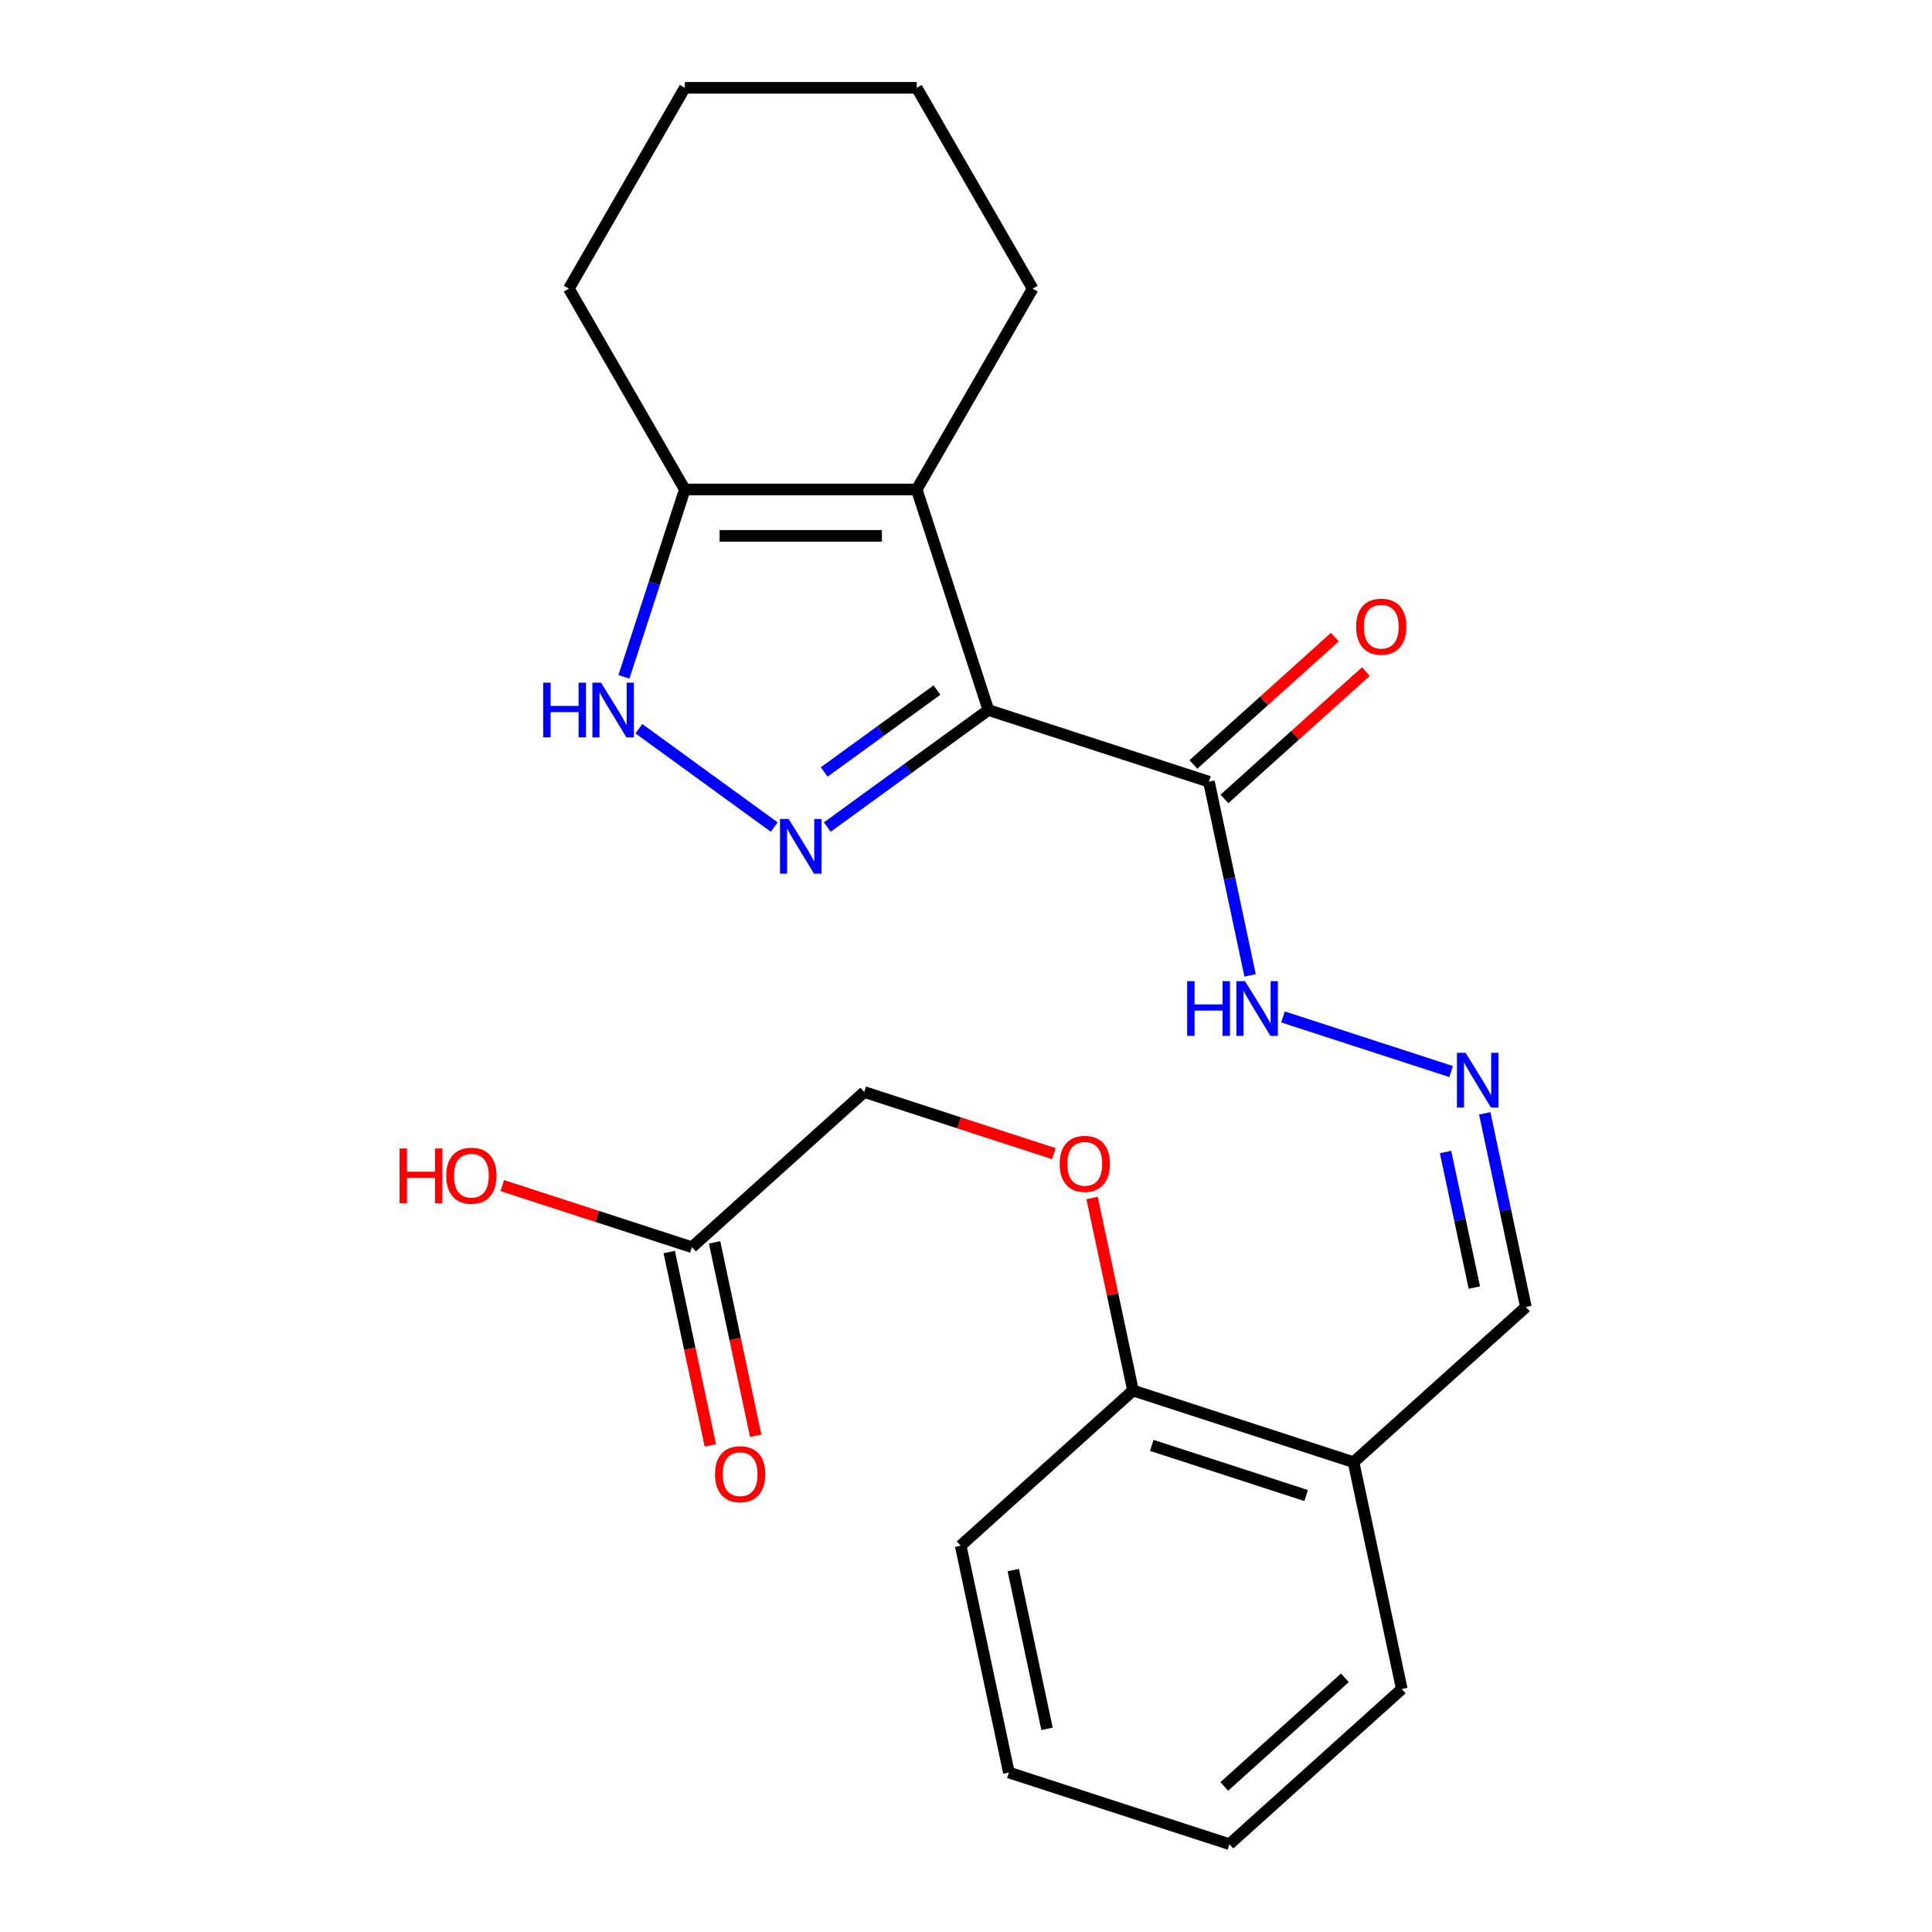 <?xml version='1.0' encoding='iso-8859-1'?>
<svg version='1.1' baseProfile='full'
              xmlns='http://www.w3.org/2000/svg'
                      xmlns:rdkit='http://www.rdkit.org/xml'
                      xmlns:xlink='http://www.w3.org/1999/xlink'
                  xml:space='preserve'
width='1000px' height='1000px' viewBox='0 0 1000 1000'>
<!-- END OF HEADER -->
<rect style='opacity:1.0;fill:#FFFFFF;stroke:none' width='1000' height='1000' x='0' y='0'> </rect>
<path class='bond-0' d='M 511.579,367.509 L 469.897,397.793' style='fill:none;fill-rule:evenodd;stroke:#000000;stroke-width:6px;stroke-linecap:butt;stroke-linejoin:miter;stroke-opacity:1' />
<path class='bond-0' d='M 469.897,397.793 L 428.214,428.078' style='fill:none;fill-rule:evenodd;stroke:#0000FF;stroke-width:6px;stroke-linecap:butt;stroke-linejoin:miter;stroke-opacity:1' />
<path class='bond-0' d='M 484.964,357.173 L 455.786,378.372' style='fill:none;fill-rule:evenodd;stroke:#000000;stroke-width:6px;stroke-linecap:butt;stroke-linejoin:miter;stroke-opacity:1' />
<path class='bond-0' d='M 455.786,378.372 L 426.608,399.571' style='fill:none;fill-rule:evenodd;stroke:#0000FF;stroke-width:6px;stroke-linecap:butt;stroke-linejoin:miter;stroke-opacity:1' />
<path class='bond-1' d='M 511.579,367.509 L 474.488,253.353' style='fill:none;fill-rule:evenodd;stroke:#000000;stroke-width:6px;stroke-linecap:butt;stroke-linejoin:miter;stroke-opacity:1' />
<path class='bond-3' d='M 511.579,367.509 L 625.735,404.6' style='fill:none;fill-rule:evenodd;stroke:#000000;stroke-width:6px;stroke-linecap:butt;stroke-linejoin:miter;stroke-opacity:1' />
<path class='bond-2' d='M 400.732,428.078 L 330.682,377.183' style='fill:none;fill-rule:evenodd;stroke:#0000FF;stroke-width:6px;stroke-linecap:butt;stroke-linejoin:miter;stroke-opacity:1' />
<path class='bond-4' d='M 474.488,253.353 L 354.458,253.353' style='fill:none;fill-rule:evenodd;stroke:#000000;stroke-width:6px;stroke-linecap:butt;stroke-linejoin:miter;stroke-opacity:1' />
<path class='bond-4' d='M 456.484,277.359 L 372.462,277.359' style='fill:none;fill-rule:evenodd;stroke:#000000;stroke-width:6px;stroke-linecap:butt;stroke-linejoin:miter;stroke-opacity:1' />
<path class='bond-15' d='M 474.488,253.353 L 534.503,149.404' style='fill:none;fill-rule:evenodd;stroke:#000000;stroke-width:6px;stroke-linecap:butt;stroke-linejoin:miter;stroke-opacity:1' />
<path class='bond-24' d='M 322.942,350.348 L 338.7,301.851' style='fill:none;fill-rule:evenodd;stroke:#0000FF;stroke-width:6px;stroke-linecap:butt;stroke-linejoin:miter;stroke-opacity:1' />
<path class='bond-24' d='M 338.7,301.851 L 354.458,253.353' style='fill:none;fill-rule:evenodd;stroke:#000000;stroke-width:6px;stroke-linecap:butt;stroke-linejoin:miter;stroke-opacity:1' />
<path class='bond-8' d='M 625.735,404.6 L 636.389,454.723' style='fill:none;fill-rule:evenodd;stroke:#000000;stroke-width:6px;stroke-linecap:butt;stroke-linejoin:miter;stroke-opacity:1' />
<path class='bond-8' d='M 636.389,454.723 L 647.043,504.847' style='fill:none;fill-rule:evenodd;stroke:#0000FF;stroke-width:6px;stroke-linecap:butt;stroke-linejoin:miter;stroke-opacity:1' />
<path class='bond-9' d='M 633.767,413.52 L 670.366,380.566' style='fill:none;fill-rule:evenodd;stroke:#000000;stroke-width:6px;stroke-linecap:butt;stroke-linejoin:miter;stroke-opacity:1' />
<path class='bond-9' d='M 670.366,380.566 L 706.966,347.611' style='fill:none;fill-rule:evenodd;stroke:#FF0000;stroke-width:6px;stroke-linecap:butt;stroke-linejoin:miter;stroke-opacity:1' />
<path class='bond-9' d='M 617.703,395.68 L 654.303,362.726' style='fill:none;fill-rule:evenodd;stroke:#000000;stroke-width:6px;stroke-linecap:butt;stroke-linejoin:miter;stroke-opacity:1' />
<path class='bond-9' d='M 654.303,362.726 L 690.903,329.771' style='fill:none;fill-rule:evenodd;stroke:#FF0000;stroke-width:6px;stroke-linecap:butt;stroke-linejoin:miter;stroke-opacity:1' />
<path class='bond-17' d='M 354.458,253.353 L 294.443,149.404' style='fill:none;fill-rule:evenodd;stroke:#000000;stroke-width:6px;stroke-linecap:butt;stroke-linejoin:miter;stroke-opacity:1' />
<path class='bond-5' d='M 751.106,554.634 L 664.07,526.355' style='fill:none;fill-rule:evenodd;stroke:#0000FF;stroke-width:6px;stroke-linecap:butt;stroke-linejoin:miter;stroke-opacity:1' />
<path class='bond-12' d='M 768.494,576.26 L 779.148,626.383' style='fill:none;fill-rule:evenodd;stroke:#0000FF;stroke-width:6px;stroke-linecap:butt;stroke-linejoin:miter;stroke-opacity:1' />
<path class='bond-12' d='M 779.148,626.383 L 789.802,676.506' style='fill:none;fill-rule:evenodd;stroke:#000000;stroke-width:6px;stroke-linecap:butt;stroke-linejoin:miter;stroke-opacity:1' />
<path class='bond-12' d='M 748.209,596.288 L 755.667,631.374' style='fill:none;fill-rule:evenodd;stroke:#0000FF;stroke-width:6px;stroke-linecap:butt;stroke-linejoin:miter;stroke-opacity:1' />
<path class='bond-12' d='M 755.667,631.374 L 763.124,666.46' style='fill:none;fill-rule:evenodd;stroke:#000000;stroke-width:6px;stroke-linecap:butt;stroke-linejoin:miter;stroke-opacity:1' />
<path class='bond-6' d='M 700.602,756.822 L 789.802,676.506' style='fill:none;fill-rule:evenodd;stroke:#000000;stroke-width:6px;stroke-linecap:butt;stroke-linejoin:miter;stroke-opacity:1' />
<path class='bond-10' d='M 700.602,756.822 L 586.447,719.731' style='fill:none;fill-rule:evenodd;stroke:#000000;stroke-width:6px;stroke-linecap:butt;stroke-linejoin:miter;stroke-opacity:1' />
<path class='bond-10' d='M 676.061,774.09 L 596.152,748.126' style='fill:none;fill-rule:evenodd;stroke:#000000;stroke-width:6px;stroke-linecap:butt;stroke-linejoin:miter;stroke-opacity:1' />
<path class='bond-18' d='M 700.602,756.822 L 725.558,874.23' style='fill:none;fill-rule:evenodd;stroke:#000000;stroke-width:6px;stroke-linecap:butt;stroke-linejoin:miter;stroke-opacity:1' />
<path class='bond-7' d='M 358.135,645.548 L 447.335,565.232' style='fill:none;fill-rule:evenodd;stroke:#000000;stroke-width:6px;stroke-linecap:butt;stroke-linejoin:miter;stroke-opacity:1' />
<path class='bond-13' d='M 346.395,648.044 L 357.032,698.087' style='fill:none;fill-rule:evenodd;stroke:#000000;stroke-width:6px;stroke-linecap:butt;stroke-linejoin:miter;stroke-opacity:1' />
<path class='bond-13' d='M 357.032,698.087 L 367.669,748.13' style='fill:none;fill-rule:evenodd;stroke:#FF0000;stroke-width:6px;stroke-linecap:butt;stroke-linejoin:miter;stroke-opacity:1' />
<path class='bond-13' d='M 369.876,643.052 L 380.513,693.096' style='fill:none;fill-rule:evenodd;stroke:#000000;stroke-width:6px;stroke-linecap:butt;stroke-linejoin:miter;stroke-opacity:1' />
<path class='bond-13' d='M 380.513,693.096 L 391.15,743.139' style='fill:none;fill-rule:evenodd;stroke:#FF0000;stroke-width:6px;stroke-linecap:butt;stroke-linejoin:miter;stroke-opacity:1' />
<path class='bond-16' d='M 358.135,645.548 L 309.058,629.602' style='fill:none;fill-rule:evenodd;stroke:#000000;stroke-width:6px;stroke-linecap:butt;stroke-linejoin:miter;stroke-opacity:1' />
<path class='bond-16' d='M 309.058,629.602 L 259.981,613.656' style='fill:none;fill-rule:evenodd;stroke:#FF0000;stroke-width:6px;stroke-linecap:butt;stroke-linejoin:miter;stroke-opacity:1' />
<path class='bond-11' d='M 586.447,719.731 L 575.856,669.907' style='fill:none;fill-rule:evenodd;stroke:#000000;stroke-width:6px;stroke-linecap:butt;stroke-linejoin:miter;stroke-opacity:1' />
<path class='bond-11' d='M 575.856,669.907 L 565.266,620.084' style='fill:none;fill-rule:evenodd;stroke:#FF0000;stroke-width:6px;stroke-linecap:butt;stroke-linejoin:miter;stroke-opacity:1' />
<path class='bond-19' d='M 586.447,719.731 L 497.247,800.047' style='fill:none;fill-rule:evenodd;stroke:#000000;stroke-width:6px;stroke-linecap:butt;stroke-linejoin:miter;stroke-opacity:1' />
<path class='bond-14' d='M 545.49,597.124 L 496.413,581.178' style='fill:none;fill-rule:evenodd;stroke:#FF0000;stroke-width:6px;stroke-linecap:butt;stroke-linejoin:miter;stroke-opacity:1' />
<path class='bond-14' d='M 496.413,581.178 L 447.335,565.232' style='fill:none;fill-rule:evenodd;stroke:#000000;stroke-width:6px;stroke-linecap:butt;stroke-linejoin:miter;stroke-opacity:1' />
<path class='bond-20' d='M 534.503,149.404 L 474.488,45.455' style='fill:none;fill-rule:evenodd;stroke:#000000;stroke-width:6px;stroke-linecap:butt;stroke-linejoin:miter;stroke-opacity:1' />
<path class='bond-25' d='M 294.443,149.404 L 354.458,45.455' style='fill:none;fill-rule:evenodd;stroke:#000000;stroke-width:6px;stroke-linecap:butt;stroke-linejoin:miter;stroke-opacity:1' />
<path class='bond-22' d='M 725.558,874.23 L 636.358,954.545' style='fill:none;fill-rule:evenodd;stroke:#000000;stroke-width:6px;stroke-linecap:butt;stroke-linejoin:miter;stroke-opacity:1' />
<path class='bond-22' d='M 696.115,868.437 L 633.675,924.658' style='fill:none;fill-rule:evenodd;stroke:#000000;stroke-width:6px;stroke-linecap:butt;stroke-linejoin:miter;stroke-opacity:1' />
<path class='bond-26' d='M 497.247,800.047 L 522.202,917.454' style='fill:none;fill-rule:evenodd;stroke:#000000;stroke-width:6px;stroke-linecap:butt;stroke-linejoin:miter;stroke-opacity:1' />
<path class='bond-26' d='M 524.471,812.667 L 541.94,894.852' style='fill:none;fill-rule:evenodd;stroke:#000000;stroke-width:6px;stroke-linecap:butt;stroke-linejoin:miter;stroke-opacity:1' />
<path class='bond-21' d='M 474.488,45.455 L 354.458,45.455' style='fill:none;fill-rule:evenodd;stroke:#000000;stroke-width:6px;stroke-linecap:butt;stroke-linejoin:miter;stroke-opacity:1' />
<path class='bond-23' d='M 636.358,954.545 L 522.202,917.454' style='fill:none;fill-rule:evenodd;stroke:#000000;stroke-width:6px;stroke-linecap:butt;stroke-linejoin:miter;stroke-opacity:1' />
<path  class='atom-1' d='M 408.213 423.901
L 417.493 438.901
Q 418.413 440.381, 419.893 443.061
Q 421.373 445.741, 421.453 445.901
L 421.453 423.901
L 425.213 423.901
L 425.213 452.221
L 421.333 452.221
L 411.373 435.821
Q 410.213 433.901, 408.973 431.701
Q 407.773 429.501, 407.413 428.821
L 407.413 452.221
L 403.733 452.221
L 403.733 423.901
L 408.213 423.901
' fill='#0000FF'/>
<path  class='atom-3' d='M 281.146 353.349
L 284.986 353.349
L 284.986 365.389
L 299.466 365.389
L 299.466 353.349
L 303.306 353.349
L 303.306 381.669
L 299.466 381.669
L 299.466 368.589
L 284.986 368.589
L 284.986 381.669
L 281.146 381.669
L 281.146 353.349
' fill='#0000FF'/>
<path  class='atom-3' d='M 311.106 353.349
L 320.386 368.349
Q 321.306 369.829, 322.786 372.509
Q 324.266 375.189, 324.346 375.349
L 324.346 353.349
L 328.106 353.349
L 328.106 381.669
L 324.226 381.669
L 314.266 365.269
Q 313.106 363.349, 311.866 361.149
Q 310.666 358.949, 310.306 358.269
L 310.306 381.669
L 306.626 381.669
L 306.626 353.349
L 311.106 353.349
' fill='#0000FF'/>
<path  class='atom-6' d='M 758.586 544.939
L 767.866 559.939
Q 768.786 561.419, 770.266 564.099
Q 771.746 566.779, 771.826 566.939
L 771.826 544.939
L 775.586 544.939
L 775.586 573.259
L 771.706 573.259
L 761.746 556.859
Q 760.586 554.939, 759.346 552.739
Q 758.146 550.539, 757.786 549.859
L 757.786 573.259
L 754.106 573.259
L 754.106 544.939
L 758.586 544.939
' fill='#0000FF'/>
<path  class='atom-9' d='M 614.471 507.847
L 618.311 507.847
L 618.311 519.887
L 632.791 519.887
L 632.791 507.847
L 636.631 507.847
L 636.631 536.167
L 632.791 536.167
L 632.791 523.087
L 618.311 523.087
L 618.311 536.167
L 614.471 536.167
L 614.471 507.847
' fill='#0000FF'/>
<path  class='atom-9' d='M 644.431 507.847
L 653.711 522.847
Q 654.631 524.327, 656.111 527.007
Q 657.591 529.687, 657.671 529.847
L 657.671 507.847
L 661.431 507.847
L 661.431 536.167
L 657.551 536.167
L 647.591 519.767
Q 646.431 517.847, 645.191 515.647
Q 643.991 513.447, 643.631 512.767
L 643.631 536.167
L 639.951 536.167
L 639.951 507.847
L 644.431 507.847
' fill='#0000FF'/>
<path  class='atom-10' d='M 701.935 324.364
Q 701.935 317.564, 705.295 313.764
Q 708.655 309.964, 714.935 309.964
Q 721.215 309.964, 724.575 313.764
Q 727.935 317.564, 727.935 324.364
Q 727.935 331.244, 724.535 335.164
Q 721.135 339.044, 714.935 339.044
Q 708.695 339.044, 705.295 335.164
Q 701.935 331.284, 701.935 324.364
M 714.935 335.844
Q 719.255 335.844, 721.575 332.964
Q 723.935 330.044, 723.935 324.364
Q 723.935 318.804, 721.575 316.004
Q 719.255 313.164, 714.935 313.164
Q 710.615 313.164, 708.255 315.964
Q 705.935 318.764, 705.935 324.364
Q 705.935 330.084, 708.255 332.964
Q 710.615 335.844, 714.935 335.844
' fill='#FF0000'/>
<path  class='atom-12' d='M 548.491 602.403
Q 548.491 595.603, 551.851 591.803
Q 555.211 588.003, 561.491 588.003
Q 567.771 588.003, 571.131 591.803
Q 574.491 595.603, 574.491 602.403
Q 574.491 609.283, 571.091 613.203
Q 567.691 617.083, 561.491 617.083
Q 555.251 617.083, 551.851 613.203
Q 548.491 609.323, 548.491 602.403
M 561.491 613.883
Q 565.811 613.883, 568.131 611.003
Q 570.491 608.083, 570.491 602.403
Q 570.491 596.843, 568.131 594.043
Q 565.811 591.203, 561.491 591.203
Q 557.171 591.203, 554.811 594.003
Q 552.491 596.803, 552.491 602.403
Q 552.491 608.123, 554.811 611.003
Q 557.171 613.883, 561.491 613.883
' fill='#FF0000'/>
<path  class='atom-14' d='M 370.091 763.035
Q 370.091 756.235, 373.451 752.435
Q 376.811 748.635, 383.091 748.635
Q 389.371 748.635, 392.731 752.435
Q 396.091 756.235, 396.091 763.035
Q 396.091 769.915, 392.691 773.835
Q 389.291 777.715, 383.091 777.715
Q 376.851 777.715, 373.451 773.835
Q 370.091 769.955, 370.091 763.035
M 383.091 774.515
Q 387.411 774.515, 389.731 771.635
Q 392.091 768.715, 392.091 763.035
Q 392.091 757.475, 389.731 754.675
Q 387.411 751.835, 383.091 751.835
Q 378.771 751.835, 376.411 754.635
Q 374.091 757.435, 374.091 763.035
Q 374.091 768.755, 376.411 771.635
Q 378.771 774.515, 383.091 774.515
' fill='#FF0000'/>
<path  class='atom-17' d='M 206.82 594.457
L 210.66 594.457
L 210.66 606.497
L 225.14 606.497
L 225.14 594.457
L 228.98 594.457
L 228.98 622.777
L 225.14 622.777
L 225.14 609.697
L 210.66 609.697
L 210.66 622.777
L 206.82 622.777
L 206.82 594.457
' fill='#FF0000'/>
<path  class='atom-17' d='M 230.98 608.537
Q 230.98 601.737, 234.34 597.937
Q 237.7 594.137, 243.98 594.137
Q 250.26 594.137, 253.62 597.937
Q 256.98 601.737, 256.98 608.537
Q 256.98 615.417, 253.58 619.337
Q 250.18 623.217, 243.98 623.217
Q 237.74 623.217, 234.34 619.337
Q 230.98 615.457, 230.98 608.537
M 243.98 620.017
Q 248.3 620.017, 250.62 617.137
Q 252.98 614.217, 252.98 608.537
Q 252.98 602.977, 250.62 600.177
Q 248.3 597.337, 243.98 597.337
Q 239.66 597.337, 237.3 600.137
Q 234.98 602.937, 234.98 608.537
Q 234.98 614.257, 237.3 617.137
Q 239.66 620.017, 243.98 620.017
' fill='#FF0000'/>
</svg>
